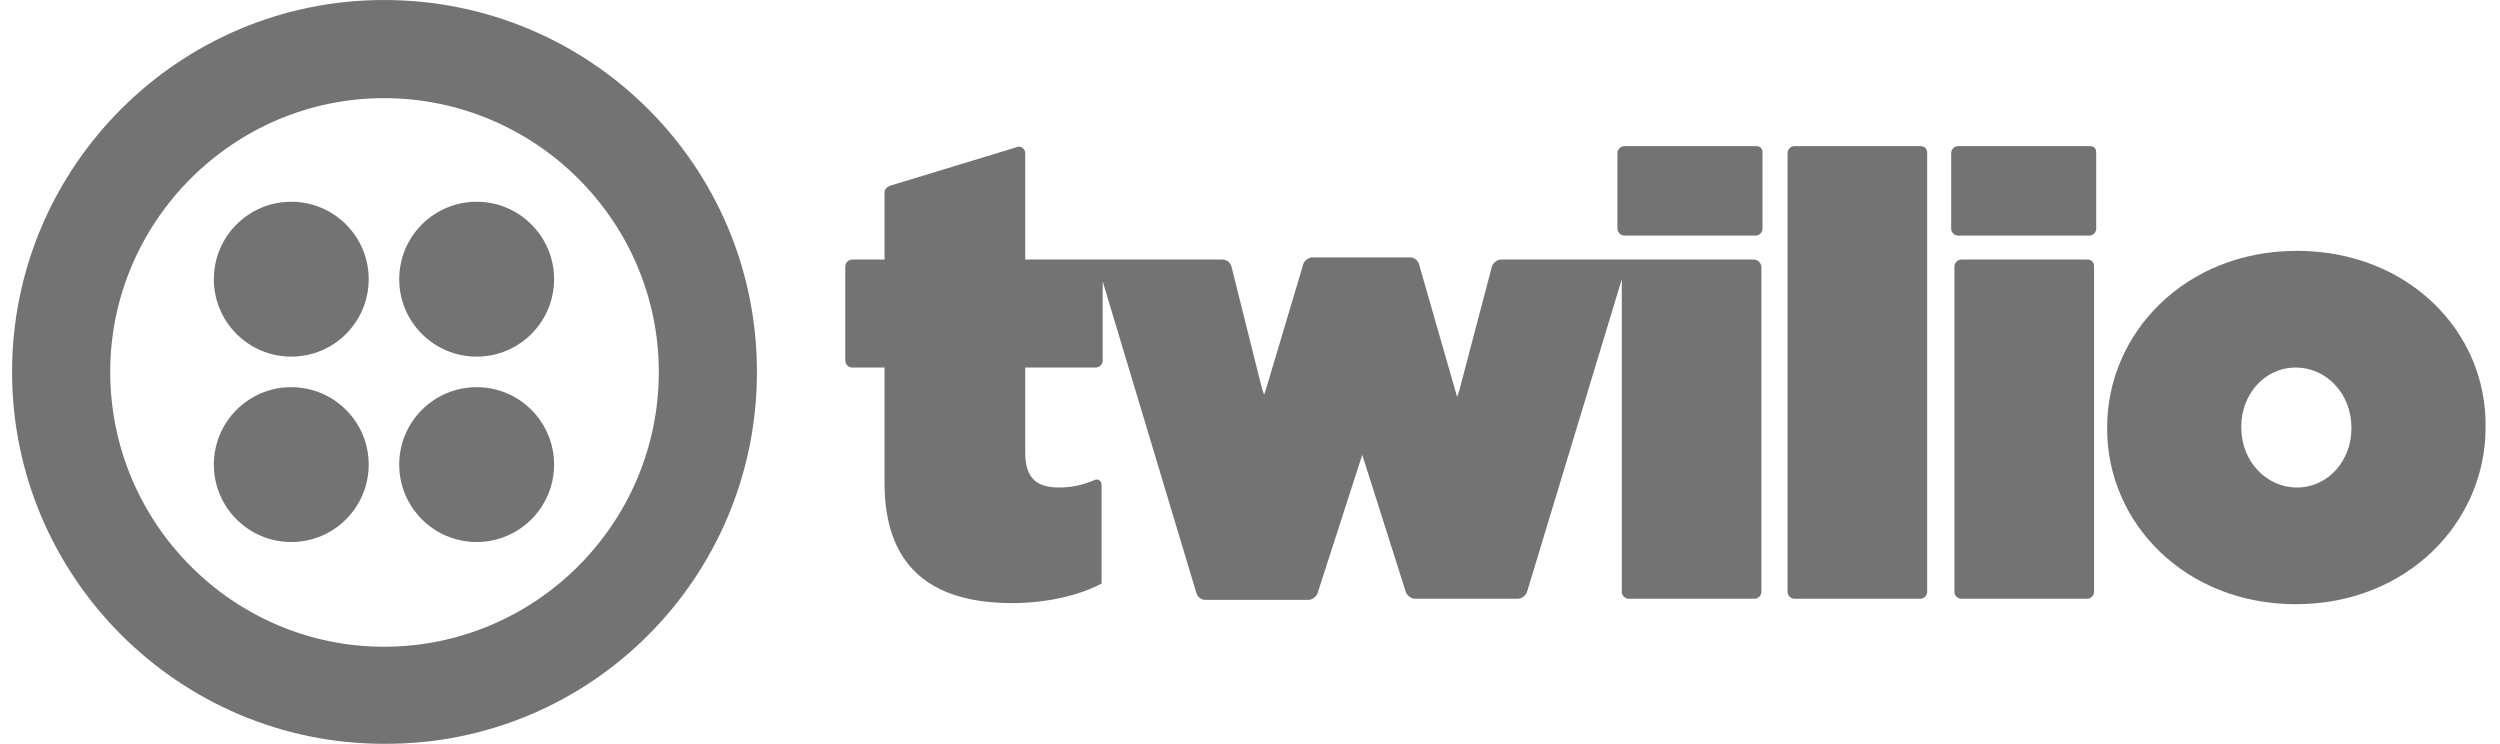<svg width="121" height="36" viewBox="0 0 121 36" fill="none" xmlns="http://www.w3.org/2000/svg">
<path d="M84.988 7.073H78.601C78.519 7.079 78.442 7.115 78.384 7.173C78.326 7.231 78.29 7.308 78.284 7.39V11.085C78.29 11.167 78.326 11.244 78.384 11.302C78.442 11.36 78.519 11.396 78.601 11.402H84.988C85.07 11.396 85.147 11.36 85.205 11.302C85.263 11.244 85.299 11.167 85.305 11.085V7.39C85.305 7.179 85.199 7.073 84.988 7.073ZM84.882 12.563H72.636C72.478 12.563 72.267 12.721 72.214 12.88L70.63 18.897L70.525 19.214L68.677 12.774C68.624 12.616 68.466 12.457 68.255 12.457H63.504C63.346 12.457 63.135 12.616 63.082 12.774L61.287 18.792L61.182 19.108L61.076 18.792L59.598 12.88C59.545 12.721 59.387 12.563 59.176 12.563H49.622V7.39C49.622 7.232 49.411 7.02 49.2 7.126L43.129 8.974C42.971 9.026 42.812 9.132 42.812 9.29V12.563H41.229C41.147 12.569 41.07 12.604 41.012 12.662C40.954 12.721 40.918 12.798 40.912 12.88V17.472C40.918 17.554 40.954 17.631 41.012 17.689C41.07 17.747 41.147 17.783 41.229 17.789H42.812V23.384C42.812 27.343 44.977 29.19 48.988 29.19C50.625 29.19 52.261 28.821 53.317 28.24V23.49C53.317 23.226 53.106 23.173 53 23.226C52.367 23.49 51.839 23.595 51.258 23.595C50.202 23.595 49.622 23.173 49.622 21.906V17.789H53.053C53.135 17.783 53.212 17.747 53.27 17.689C53.328 17.631 53.363 17.554 53.37 17.472V13.619L57.909 28.715C57.962 28.874 58.12 29.032 58.331 29.032H63.346C63.504 29.032 63.715 28.874 63.768 28.715L65.933 22.012L68.044 28.663C68.097 28.821 68.308 28.979 68.466 28.979H73.481C73.639 28.979 73.85 28.821 73.903 28.663L78.495 13.513V28.663C78.501 28.744 78.537 28.822 78.595 28.88C78.653 28.938 78.73 28.973 78.812 28.979H84.935C85.017 28.973 85.094 28.938 85.152 28.88C85.211 28.822 85.246 28.744 85.252 28.663V12.88C85.199 12.668 85.041 12.563 84.882 12.563ZM92.959 7.073H86.836C86.754 7.079 86.677 7.115 86.618 7.173C86.56 7.231 86.525 7.308 86.519 7.39V28.663C86.525 28.744 86.56 28.822 86.618 28.88C86.677 28.938 86.754 28.973 86.836 28.979H92.959C93.041 28.973 93.118 28.938 93.176 28.88C93.234 28.822 93.269 28.744 93.275 28.663V7.39C93.275 7.179 93.117 7.073 92.959 7.073ZM101.14 7.073H94.753C94.671 7.079 94.594 7.115 94.536 7.173C94.478 7.231 94.443 7.308 94.437 7.39V11.085C94.443 11.167 94.478 11.244 94.536 11.302C94.594 11.36 94.671 11.396 94.753 11.402H101.14C101.222 11.396 101.299 11.36 101.358 11.302C101.416 11.244 101.451 11.167 101.457 11.085V7.39C101.457 7.179 101.352 7.073 101.14 7.073ZM101.035 12.563H94.912C94.83 12.569 94.753 12.604 94.695 12.662C94.636 12.721 94.601 12.798 94.595 12.88V28.663C94.601 28.744 94.636 28.822 94.695 28.88C94.753 28.938 94.83 28.973 94.912 28.979H101.035C101.117 28.973 101.194 28.938 101.252 28.88C101.31 28.822 101.345 28.744 101.352 28.663V12.88C101.352 12.668 101.193 12.563 101.035 12.563ZM111.17 12.141C105.786 12.141 101.985 16.1 101.985 20.692V20.745C101.985 25.337 105.786 29.243 111.117 29.243C116.501 29.243 120.302 25.284 120.302 20.692V20.639C120.354 16.047 116.554 12.141 111.17 12.141ZM113.809 20.745C113.809 22.276 112.7 23.595 111.17 23.595C109.692 23.595 108.478 22.328 108.478 20.692V20.639C108.478 19.108 109.586 17.789 111.117 17.789C112.595 17.789 113.809 19.056 113.809 20.692V20.745ZM18.584 0C8.66 0 0.584 8.076 0.584 18C0.584 27.924 8.66 36 18.584 36C28.56 36.053 36.636 27.976 36.636 18C36.636 8.023 28.56 0 18.584 0ZM18.584 31.302C11.299 31.302 5.335 25.337 5.335 18C5.335 10.716 11.299 4.751 18.584 4.751C25.921 4.751 31.886 10.716 31.886 18C31.886 25.337 25.921 31.302 18.584 31.302Z" fill="#737373"/>
<path d="M23.07 17.261C25.14 17.261 26.818 15.583 26.818 13.513C26.818 11.443 25.14 9.765 23.07 9.765C21 9.765 19.322 11.443 19.322 13.513C19.322 15.583 21 17.261 23.07 17.261Z" fill="#737373"/>
<path d="M23.07 26.234C25.14 26.234 26.818 24.556 26.818 22.487C26.818 20.417 25.14 18.739 23.07 18.739C21 18.739 19.322 20.417 19.322 22.487C19.322 24.556 21 26.234 23.07 26.234Z" fill="#737373"/>
<path d="M14.097 26.234C16.167 26.234 17.845 24.556 17.845 22.487C17.845 20.417 16.167 18.739 14.097 18.739C12.027 18.739 10.35 20.417 10.35 22.487C10.35 24.556 12.027 26.234 14.097 26.234Z" fill="#737373"/>
<path d="M14.097 17.261C16.167 17.261 17.845 15.583 17.845 13.513C17.845 11.443 16.167 9.765 14.097 9.765C12.027 9.765 10.35 11.443 10.35 13.513C10.35 15.583 12.027 17.261 14.097 17.261Z" fill="#737373"/>
</svg>
